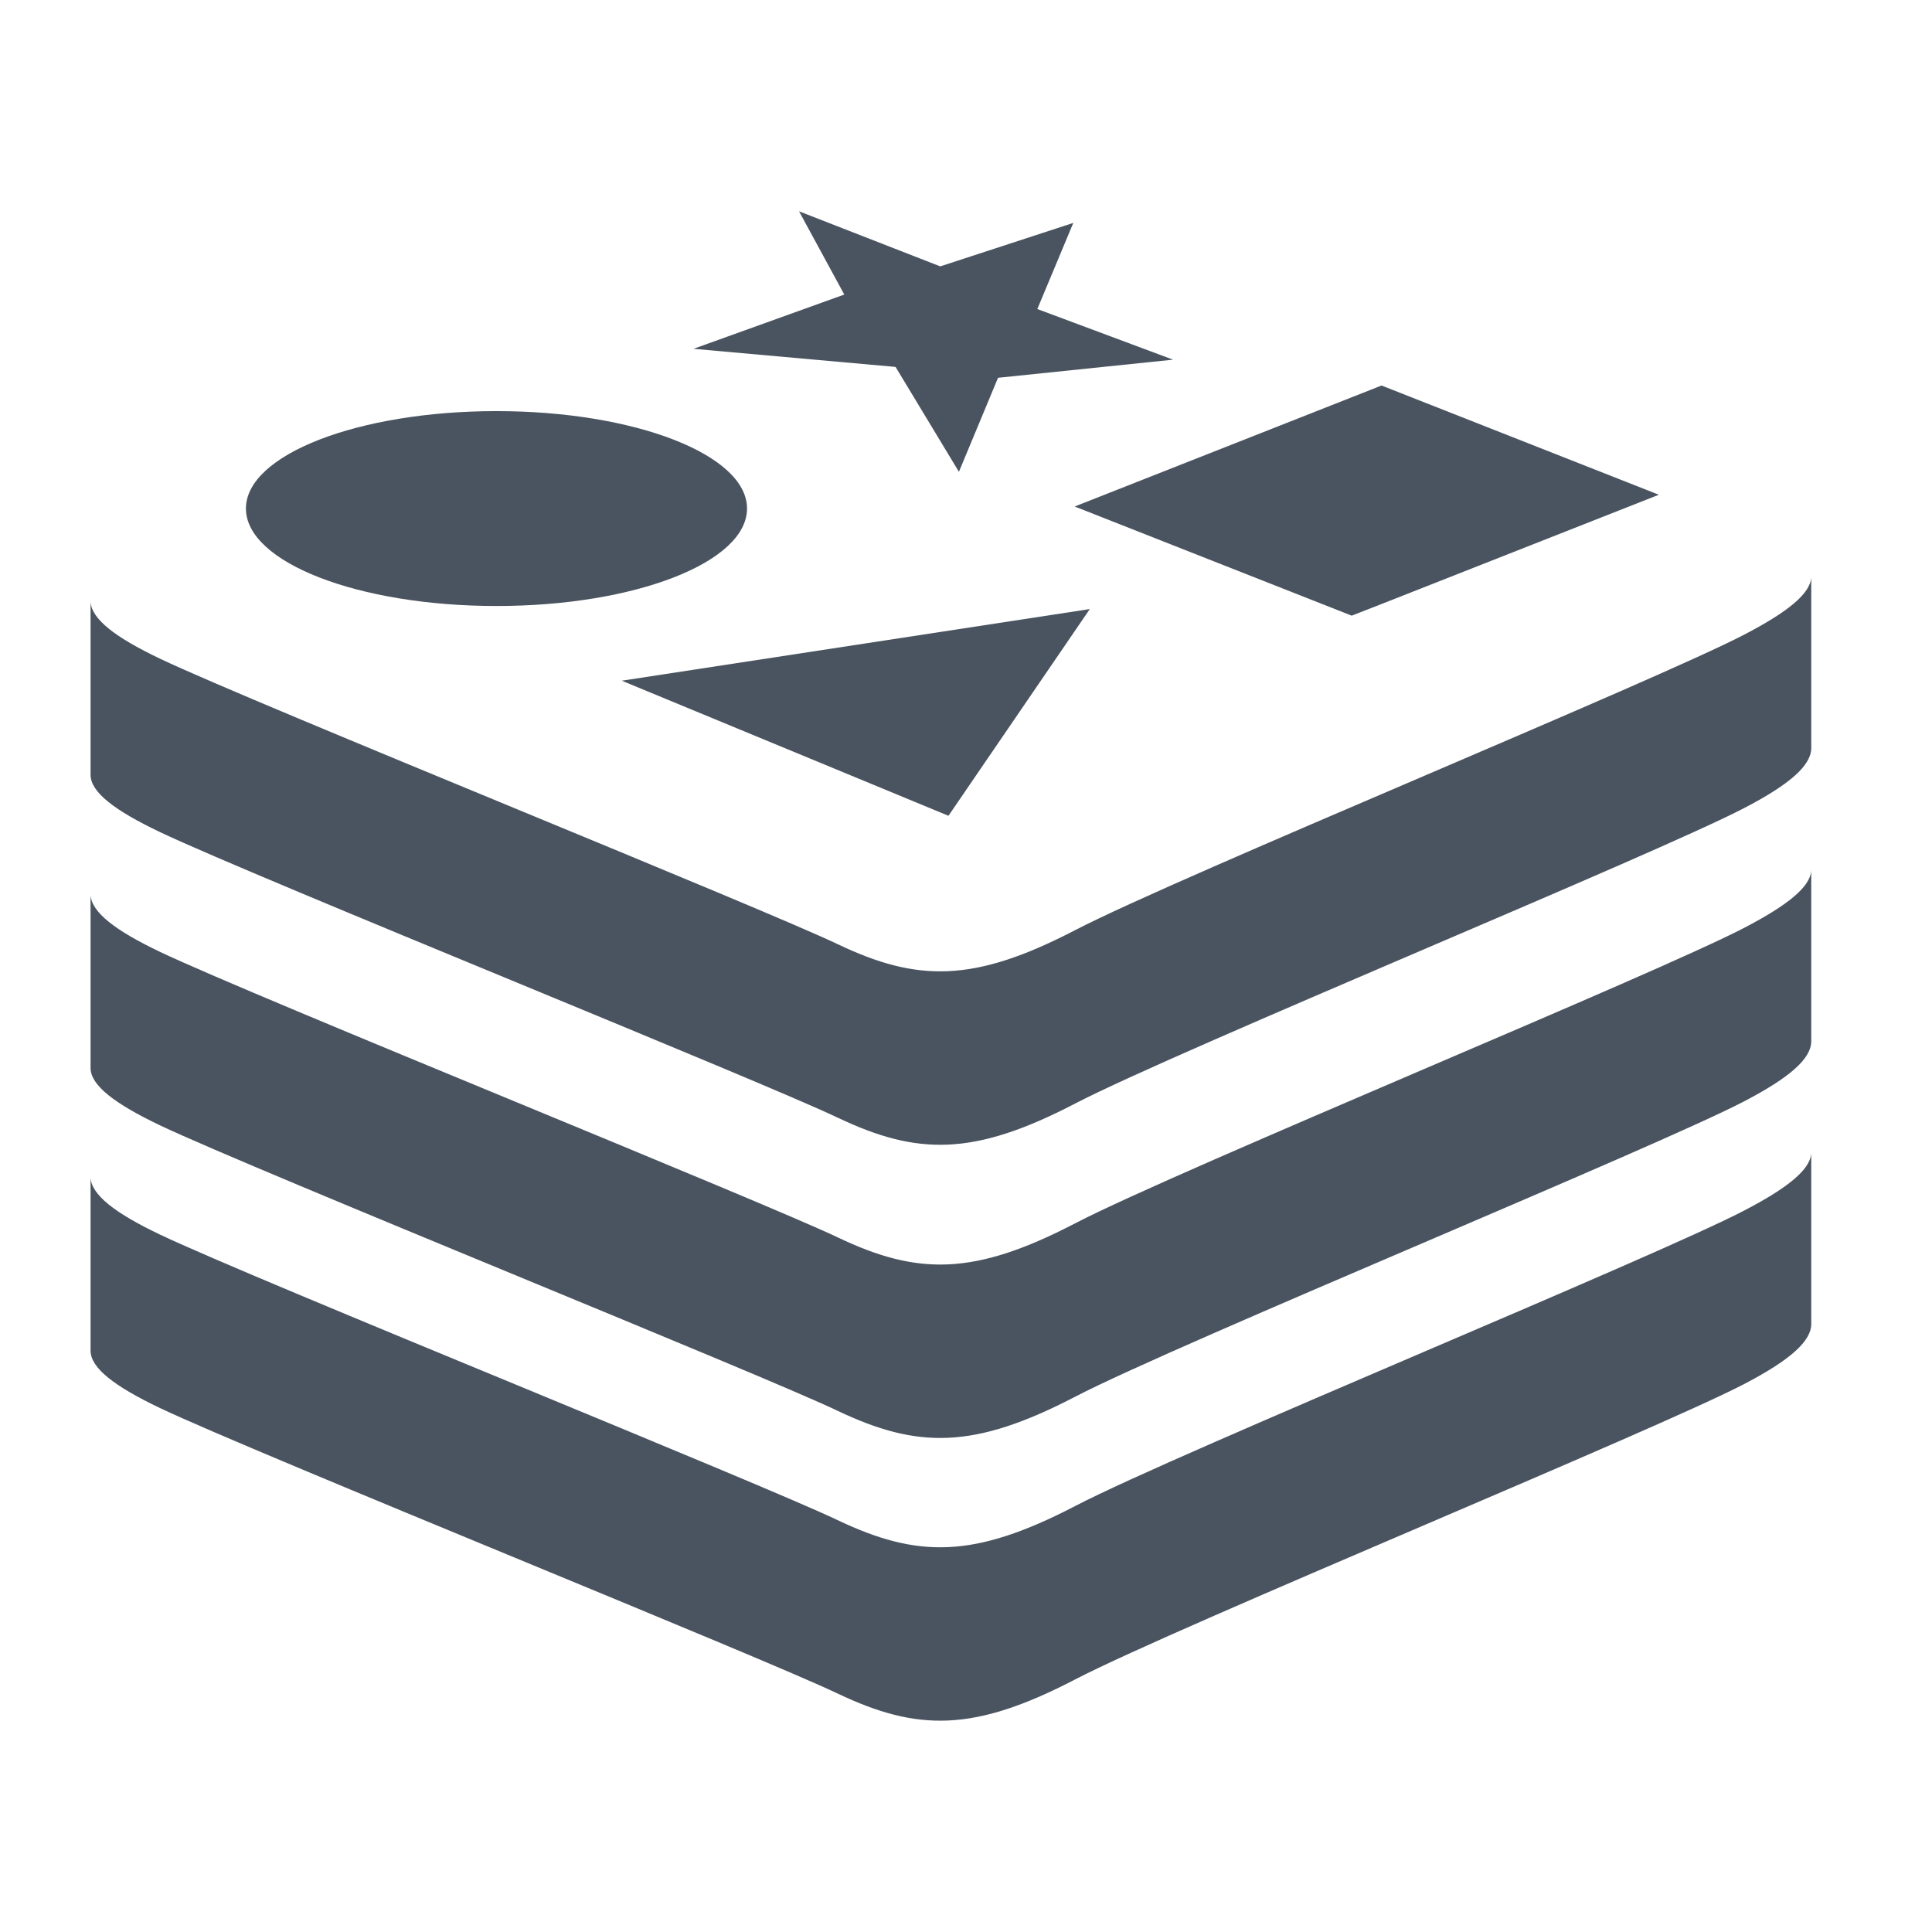 <?xml version="1.0" encoding="UTF-8"?> <svg xmlns="http://www.w3.org/2000/svg" width="24" height="24" viewBox="0 0 24 24" fill="none"> <path d="M17.685 9.641C19.416 8.899 21.106 8.175 21.663 7.886C22.213 7.6 22.488 7.374 22.5 7.171L22.5 9.292C22.5 9.505 22.243 9.739 21.663 10.04C21.107 10.329 19.417 11.053 17.686 11.794C15.866 12.574 13.999 13.374 13.355 13.709C12.097 14.363 11.398 14.356 10.404 13.883C9.923 13.654 8.206 12.944 6.431 12.21C4.535 11.427 2.574 10.616 1.989 10.337C1.423 10.068 1.125 9.84 1.125 9.625L1.125 7.473C1.135 7.687 1.424 7.914 1.989 8.183C2.574 8.462 4.532 9.271 6.427 10.054C8.203 10.788 9.923 11.499 10.404 11.728C11.398 12.202 12.097 12.208 13.355 11.555C13.999 11.22 15.865 10.42 17.685 9.641Z" fill="#4A5460"></path> <path d="M11.912 5.861L11.125 4.558L8.615 4.333L10.488 3.659L9.926 2.625L11.68 3.309L13.333 2.769L12.886 3.839L14.572 4.468L12.398 4.693L11.912 5.861ZM13.538 7.566L11.782 10.134L7.724 8.456L13.538 7.566Z" fill="#4A5460"></path> <path d="M6.168 7.528C7.887 7.528 9.28 6.986 9.28 6.317C9.28 5.649 7.887 5.107 6.168 5.107C4.448 5.107 3.055 5.649 3.055 6.317C3.055 6.986 4.448 7.528 6.168 7.528Z" fill="#4A5460"></path> <path d="M16.791 7.648L17.165 7.502L20.607 6.146L17.162 4.789L13.35 6.292L16.791 7.648Z" fill="#4A5460"></path> <path d="M17.686 16.794C19.418 16.053 21.107 15.329 21.663 15.04C22.213 14.754 22.488 14.528 22.5 14.325L22.5 16.447C22.5 16.659 22.243 16.893 21.663 17.195C21.106 17.484 19.415 18.208 17.683 18.95C15.864 19.729 13.999 20.528 13.355 20.863C12.097 21.517 11.398 21.51 10.404 21.037C9.923 20.808 8.203 20.097 6.427 19.363C4.532 18.58 2.574 17.77 1.989 17.492C1.423 17.222 1.125 16.994 1.125 16.779L1.125 14.627C1.135 14.841 1.424 15.068 1.989 15.337C2.574 15.616 4.533 16.426 6.429 17.209C8.204 17.943 9.923 18.654 10.404 18.883C11.398 19.356 12.097 19.363 13.355 18.709C13.999 18.373 15.866 17.574 17.686 16.794Z" fill="#4A5460"></path> <path d="M17.686 13.282C19.417 12.541 21.107 11.817 21.663 11.528C22.213 11.242 22.488 11.016 22.5 10.813L22.5 12.935C22.5 13.147 22.243 13.381 21.663 13.683C21.107 13.972 19.417 14.695 17.686 15.437C15.866 16.216 13.999 17.016 13.355 17.351C12.097 18.005 11.398 17.998 10.404 17.525C9.924 17.296 8.207 16.587 6.434 15.854C4.537 15.07 2.574 14.258 1.989 13.98C1.423 13.71 1.125 13.482 1.125 13.267L1.125 11.115C1.135 11.329 1.424 11.556 1.989 11.825C2.574 12.104 4.535 12.915 6.431 13.698C8.206 14.432 9.923 15.142 10.404 15.37C11.398 15.844 12.097 15.851 13.355 15.197C13.999 14.862 15.866 14.062 17.686 13.282Z" fill="#4A5460"></path> </svg> 